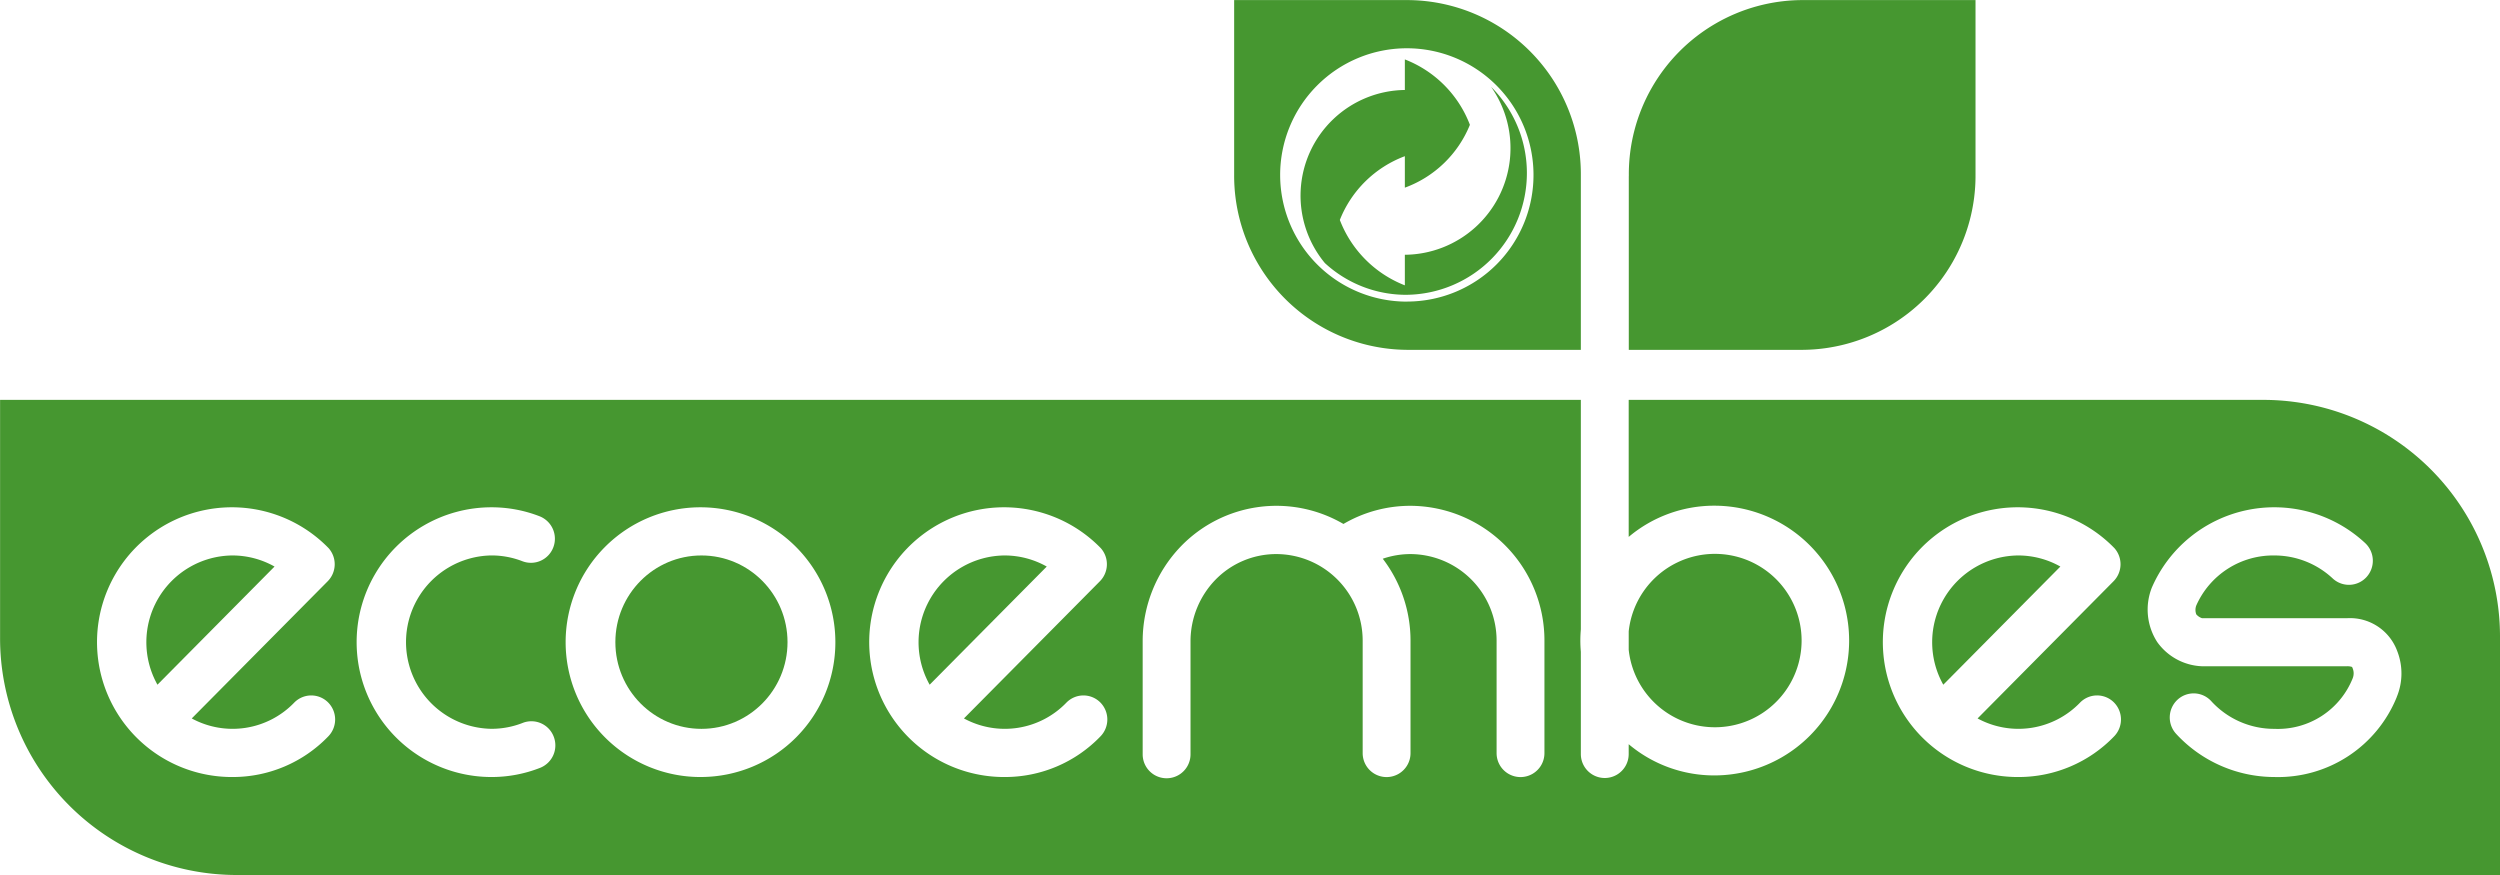 <?xml version="1.0" encoding="UTF-8"?>
<svg xmlns="http://www.w3.org/2000/svg" width="130" height="45.5" viewBox="0 0 130 45.5">
  <g id="Grupo_1711" data-name="Grupo 1711" transform="translate(-189.576 -217.238)">
    <g id="Grupo_1" data-name="Grupo 1" transform="translate(189.576 217.238)">
      <ellipse id="Elipse_1" data-name="Elipse 1" cx="4.476" cy="4.508" rx="4.476" ry="4.508" transform="translate(31.999 28.884)" fill="#469730"></ellipse>
      <path id="Trazado_1" data-name="Trazado 1" d="M364.375,319.512a4.513,4.513,0,0,0-3.9,6.721l6.089-6.144A4.463,4.463,0,0,0,364.375,319.512Z" transform="translate(-312.133 -290.628)" fill="#469730"></path>
      <path id="Trazado_2" data-name="Trazado 2" d="M491.568,324.21a4.508,4.508,0,1,0,0-.961Z" transform="translate(-406.875 -290.42)" fill="#469730"></path>
      <path id="Trazado_3" data-name="Trazado 3" d="M221.194,319.512a4.513,4.513,0,0,0-3.9,6.721l6.088-6.144A4.464,4.464,0,0,0,221.194,319.512Z" transform="translate(-209.106 -290.628)" fill="#469730"></path>
      <path id="Trazado_4" data-name="Trazado 4" d="M552.321,319.512a4.512,4.512,0,0,0-3.9,6.721l6.088-6.144A4.462,4.462,0,0,0,552.321,319.512Z" transform="translate(-447.37 -290.628)" fill="#469730"></path>
      <path id="Trazado_5" data-name="Trazado 5" d="M319.576,303.221h0a12.31,12.31,0,0,0-12.267-12.353H274.268v7.125a6.9,6.9,0,0,1,4.45-1.623,7.013,7.013,0,0,1,0,14.026,6.9,6.9,0,0,1-4.45-1.623v.513a1.244,1.244,0,1,1-2.488,0V303.97c-.016-.194-.026-.389-.026-.587s.01-.393.026-.586V290.868h-82.2v12.353h0a12.31,12.31,0,0,0,12.266,12.353H319.576V303.221Zm-112.93,5.145a6.888,6.888,0,0,1-4.982,2.113,7.013,7.013,0,1,1,5-11.9,1.259,1.259,0,0,1-.047,1.72l-7.07,7.134a4.449,4.449,0,0,0,5.325-.819,1.238,1.238,0,0,1,1.759-.02A1.259,1.259,0,0,1,206.646,308.366ZM217.666,310a6.887,6.887,0,0,1-2.532.479,7.013,7.013,0,0,1,0-14.026,6.891,6.891,0,0,1,2.5.467,1.255,1.255,0,0,1,.713,1.619,1.242,1.242,0,0,1-1.608.718,4.43,4.43,0,0,0-1.609-.3,4.508,4.508,0,0,0,0,9.015,4.424,4.424,0,0,0,1.627-.307,1.241,1.241,0,0,1,1.611.711A1.256,1.256,0,0,1,217.666,310Zm8.385.479a7.013,7.013,0,1,1,6.964-7.013A7,7,0,0,1,226.051,310.478Zm20.749-2.113a6.888,6.888,0,0,1-4.982,2.113,7.013,7.013,0,1,1,5-11.9,1.259,1.259,0,0,1-.047,1.72l-7.07,7.134a4.449,4.449,0,0,0,5.325-.819,1.238,1.238,0,0,1,1.759-.02A1.259,1.259,0,0,1,246.8,308.366Zm23.087.872a1.244,1.244,0,1,1-2.488,0v-5.844a4.5,4.5,0,0,0-4.476-4.508,4.446,4.446,0,0,0-1.443.242,7,7,0,0,1,1.443,4.266v5.844a1.244,1.244,0,1,1-2.488,0v-5.844a4.5,4.5,0,0,0-4.476-4.508,4.408,4.408,0,0,0-3.191,1.347,4.608,4.608,0,0,0-1.285,3.138V309.3a1.244,1.244,0,1,1-2.488,0V303.4a7.112,7.112,0,0,1,1.983-4.912,6.909,6.909,0,0,1,8.457-1.168,6.885,6.885,0,0,1,3.488-.944,7,7,0,0,1,6.964,7.013Zm29.622-.872a6.887,6.887,0,0,1-4.982,2.113,7.013,7.013,0,1,1,5-11.9,1.259,1.259,0,0,1-.047,1.72l-7.07,7.134a4.449,4.449,0,0,0,5.325-.819,1.238,1.238,0,0,1,1.759-.021A1.259,1.259,0,0,1,299.509,308.366Zm14.7-2.048a6.66,6.66,0,0,1-6.367,4.161,6.964,6.964,0,0,1-5.107-2.245,1.259,1.259,0,0,1,.066-1.77,1.238,1.238,0,0,1,1.758.067,4.417,4.417,0,0,0,3.283,1.443,4.19,4.19,0,0,0,4.071-2.621.693.693,0,0,0-.014-.562.181.181,0,0,0-.017-.036h0a.73.73,0,0,0-.267-.036h-7.549a3,3,0,0,1-2.315-1.26,3.111,3.111,0,0,1-.28-2.828,6.938,6.938,0,0,1,11.092-2.319,1.259,1.259,0,0,1,.071,1.77,1.238,1.238,0,0,1-1.758.071,4.445,4.445,0,0,0-3.036-1.195,4.374,4.374,0,0,0-4.057,2.6.645.645,0,0,0,0,.463.678.678,0,0,0,.3.2h7.531a2.615,2.615,0,0,1,2.611,1.692A3.19,3.19,0,0,1,314.207,306.317Z" transform="translate(-189.576 -270.074)" fill="#469730"></path>
      <path id="Trazado_6" data-name="Trazado 6" d="M491.584,226.4v9.03H500.6a9.054,9.054,0,0,0,9.014-9.094c0-.022,0-.043,0-.064h0v-9.03H500.6a9.054,9.054,0,0,0-9.014,9.094c0,.021,0,.043,0,.064Z" transform="translate(-406.887 -217.238)" fill="#469730"></path>
    </g>
    <g id="Grupo_2" data-name="Grupo 2" transform="translate(253.754 217.238)">
      <path id="Trazado_7" data-name="Trazado 7" d="M436.129,238.333v1.59a5.934,5.934,0,0,1-3.381-3.4,5.833,5.833,0,0,1,3.381-3.316v1.637a5.8,5.8,0,0,0,3.383-3.269,5.9,5.9,0,0,0-3.383-3.4v1.589a5.494,5.494,0,0,0-4.159,9,6.231,6.231,0,0,0,4.226,1.651,6.33,6.33,0,0,0,4.418-10.813A5.543,5.543,0,0,1,436.129,238.333Z" transform="translate(-427.255 -225.085)" fill="#469730"></path>
      <path id="Trazado_8" data-name="Trazado 8" d="M436.444,226.4c0-.021,0-.043,0-.064a9.054,9.054,0,0,0-9.014-9.094h-9.014v9.03h0c0,.021,0,.043,0,.064a9.054,9.054,0,0,0,9.014,9.094h9.014V226.4Zm-9.011,6.522a6.587,6.587,0,1,1,6.549-6.587A6.577,6.577,0,0,1,427.433,232.919Z" transform="translate(-418.418 -217.238)" fill="#469730"></path>
    </g>
  </g>
</svg>